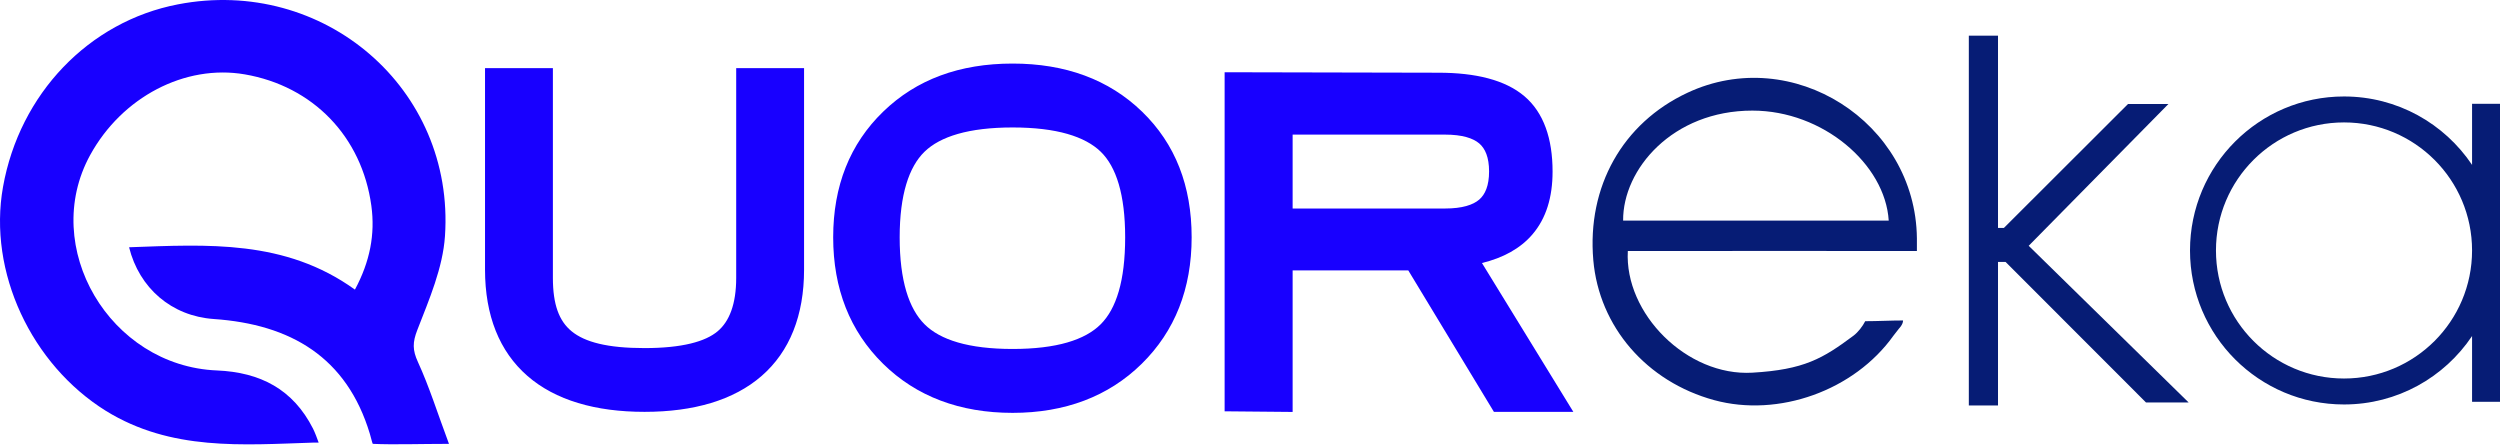 <svg width="1441" height="257" viewBox="0 0 1441 257" fill="none" xmlns="http://www.w3.org/2000/svg">
<path d="M258.725 255.841C242.858 255.841 226.68 256.387 214.974 255.841C214.6 255.823 214.264 253.63 213.202 250.101C199.895 205.876 167.545 186.929 123.19 183.877C98.909 182.192 80.252 166.068 74.399 142.521C119.577 140.926 164.344 137.966 204.584 166.934C213.272 150.764 216.29 135.005 214.05 118.608C208.608 78.664 180.303 49.605 141.069 42.864C106.637 36.943 70.284 55.936 51.947 89.413C22.956 142.338 63.15 210.977 125.019 213.528C150.078 214.576 168.917 224.414 180.395 247.005C181.401 248.963 183.032 253.199 183.673 255.112C182.491 255.112 181.263 255.112 180.76 255.112C139.697 256.433 98.589 260.031 61.001 236.802C18.155 210.112 -7.041 156.822 1.739 107.723C11.296 54.069 51.215 12.393 102.567 2.51C186.614 -13.751 262.246 51.108 256.485 136.053C255.25 154.408 247.385 172.581 240.572 190.117C237.737 197.359 237.737 201.777 240.892 208.654C247.431 222.911 252.141 238.032 258.771 255.795L258.725 255.841Z" fill="#1800FF"/>
<path d="M1151.65 20.565H1134.83V233.696H1151.65V150.975H1156.01L1236.95 231.984H1261.53L1169.34 141.675L1249.89 59.933H1226.6L1155.03 131.396H1151.65V20.565Z" fill="#061C75"/>
<path d="M864.25 231.781L814.898 150.255H739.462V231.781L711.481 231.518V47.259L829.137 47.521C850.028 47.521 865.462 51.624 875.01 59.71C884.488 67.741 889.296 80.922 889.296 98.887C889.296 126.373 875.728 142.185 847.817 147.225L846.678 147.431V150.077L896.843 231.781H864.25ZM739.462 125.795H832.975C843.446 125.795 851.29 123.608 856.288 119.294C861.347 114.927 863.913 108.041 863.913 98.827C863.913 89.613 861.346 82.746 856.284 78.419C851.284 74.146 843.441 71.982 832.975 71.982H739.462V125.795Z" fill="#1800FF"/>
<path fill-rule="evenodd" clip-rule="evenodd" d="M705.872 41.638L829.137 41.912H829.143C850.539 41.913 867.589 46.075 878.635 55.43C889.852 64.934 894.904 80.031 894.904 98.887C894.904 113.548 891.273 125.81 883.28 135.126C876.3 143.26 866.455 148.608 854.197 151.606L906.868 237.389H861.089L811.737 155.864H745.071V237.442L705.872 237.075V41.638ZM717.089 52.88V225.962L733.853 226.119V144.647H818.059L867.411 226.172H886.818L841.069 151.662V142.744L846.821 141.705V141.705C859.952 139.334 868.979 134.565 874.767 127.821C880.534 121.099 883.687 111.712 883.687 98.887C883.687 81.814 879.124 70.546 871.385 63.989C863.336 57.173 849.52 53.13 829.137 53.13L829.124 53.13L717.089 52.88ZM733.853 66.373H832.975C844.031 66.373 853.46 68.629 859.927 74.155C866.661 79.912 869.521 88.631 869.521 98.827C869.521 109.026 866.663 117.748 859.953 123.54C853.486 129.122 844.046 131.404 832.975 131.404H733.853V66.373ZM745.071 77.591V120.186H832.975C842.847 120.186 849.093 118.095 852.623 115.048C856.031 112.107 858.304 107.056 858.304 98.827C858.304 90.596 856.03 85.581 852.64 82.683M745.071 77.591H832.975C842.851 77.591 849.107 79.664 852.64 82.683" fill="#1800FF"/>
<path d="M654.397 68.39C636.409 50.962 612.754 42.248 583.678 42.248C554.357 42.248 530.948 50.962 512.961 68.39C494.973 85.818 485.857 108.525 485.857 136.78C485.857 165.033 494.973 188.005 512.961 205.697C530.948 223.387 554.604 232.366 583.678 232.366C612.509 232.366 636.162 223.387 654.151 205.697C672.138 188.005 681.255 165.033 681.255 136.78C681.255 108.525 672.385 85.818 654.397 68.39ZM638.381 190.908C627.785 201.472 609.551 206.753 583.678 206.753C557.806 206.753 539.573 201.472 528.977 190.908C518.382 180.348 512.961 162.393 512.961 136.78C512.961 111.695 518.382 93.739 528.977 83.441C539.573 73.143 557.806 67.861 583.678 67.861C609.551 67.861 627.785 73.143 638.381 83.441C648.976 93.739 654.151 111.695 654.151 136.78C654.151 162.393 648.976 180.348 638.381 190.908Z" fill="#1800FF"/>
<path fill-rule="evenodd" clip-rule="evenodd" d="M509.058 64.362C528.26 45.757 553.153 36.64 583.678 36.64C613.951 36.64 639.093 45.752 658.299 64.362C677.529 82.993 686.864 107.232 686.864 136.78C686.864 166.359 677.263 190.831 658.084 209.696C638.899 228.562 613.759 237.975 583.678 237.975C553.361 237.975 528.217 228.567 509.028 209.696C489.848 190.831 480.248 166.359 480.248 136.78C480.248 107.192 489.854 82.968 509.058 64.362ZM583.678 47.857C555.562 47.857 533.637 56.167 516.864 72.418C500.092 88.667 491.465 109.859 491.465 136.78C491.465 163.707 500.098 185.179 516.894 201.699C533.68 218.207 555.846 226.757 583.678 226.757C611.258 226.757 633.426 218.211 650.218 201.699C667.012 185.179 675.646 163.707 675.646 136.78C675.646 109.819 667.24 88.643 650.494 72.418C633.726 56.171 611.557 47.857 583.678 47.857ZM583.678 73.469C558.291 73.469 541.898 78.704 532.886 87.463C523.924 96.174 518.57 112.226 518.57 136.78C518.57 161.853 523.92 177.949 532.936 186.936C541.935 195.908 558.284 201.144 583.678 201.144C609.073 201.144 625.422 195.908 634.421 186.936C643.411 177.976 648.542 161.916 648.542 136.78C648.542 112.161 643.408 96.148 634.472 87.463C625.459 78.704 609.066 73.469 583.678 73.469ZM525.068 79.418C537.247 67.582 557.322 62.252 583.678 62.252C610.035 62.252 630.111 67.582 642.29 79.418C654.545 91.33 659.76 111.229 659.76 136.78C659.76 162.869 654.541 182.721 642.34 194.881C630.148 207.036 610.028 212.361 583.678 212.361C557.328 212.361 537.209 207.036 525.017 194.88C512.844 182.747 507.353 162.932 507.353 136.78C507.353 111.164 512.841 91.303 525.068 79.418Z" fill="#1800FF"/>
<path d="M429.95 160.182C429.95 176.24 425.738 188.084 417.316 195.191C408.629 202.561 393.362 206.247 371.515 206.247C328.081 206.247 313.077 192.558 313.077 160.182V44.889H285.177V155.444C285.177 205.721 316.499 231.78 371.515 231.78C426.528 231.78 457.853 205.721 457.853 155.444V44.889H429.95V160.182Z" fill="#1800FF"/>
<path fill-rule="evenodd" clip-rule="evenodd" d="M279.568 39.28H318.686V160.182C318.686 175.604 322.255 185.071 329.548 191.005C337.167 197.204 350.105 200.639 371.515 200.639C393.09 200.639 406.601 196.926 413.687 190.914L413.699 190.904C420.348 185.294 424.342 175.399 424.342 160.182V39.28H463.461V155.444C463.461 181.793 455.207 202.589 438.996 216.697C422.913 230.692 399.818 237.388 371.515 237.388C343.211 237.388 320.115 230.692 304.033 216.697C287.822 202.589 279.568 181.793 279.568 155.444V39.28ZM290.786 50.498V155.444C290.786 179.372 298.193 196.744 311.397 208.235C324.73 219.838 344.803 226.171 371.515 226.171C398.225 226.171 418.299 219.838 431.632 208.235C444.836 196.744 452.244 179.372 452.244 155.444V50.498H435.559V160.182C435.559 177.078 431.131 190.869 420.939 199.472C410.65 208.198 393.63 211.856 371.515 211.856C349.492 211.856 333.211 208.446 322.469 199.706C311.402 190.702 307.469 177.137 307.469 160.182V50.498H290.786Z" fill="#1800FF"/>
<path d="M938.279 144.678C936.253 180.704 972.335 217.009 1010.08 214.813C1039.87 213.08 1050.71 206.662 1068.34 193.498C1071.1 191.434 1073.75 187.838 1075.11 185.14C1082.18 185.14 1089.86 184.713 1096.93 184.713C1096.93 187.049 1094.58 189.386 1094.58 189.386C1093.25 191.115 1094.58 189.386 1091.37 193.498C1068.8 225.132 1025.16 240.738 988.076 230.645C949.057 219.992 921.725 188.311 918.379 149.949C914.704 107.568 935.25 70.981 972.572 53.506C1033.08 25.096 1104.19 70.327 1104.9 137.333C1104.94 141.344 1104.9 142.341 1104.9 144.678C1102.54 144.678 1096.69 144.678 1092.72 144.678C1047.58 144.584 1003.75 144.678 958.6 144.678C954.359 144.678 948.74 144.678 943.698 144.678H938.279ZM1088.66 127.144C1086.63 94.576 1050.72 63.752 1010.08 63.752C964.019 63.752 935.334 97.613 935.569 127.144H1088.66Z" fill="#061C75"/>
<path fill-rule="evenodd" clip-rule="evenodd" d="M1424.9 193.695C1408.97 217.476 1381.86 233.133 1351.09 233.133C1302.06 233.133 1262.32 193.392 1262.32 144.369C1262.32 95.346 1302.06 55.605 1351.09 55.605C1381.86 55.605 1408.97 71.262 1424.9 95.043V59.826H1441V231.596H1424.9V193.695ZM1424.9 144.369C1424.9 185.132 1391.85 218.176 1351.09 218.176C1310.32 218.176 1277.28 185.132 1277.28 144.369C1277.28 103.606 1310.32 70.561 1351.09 70.561C1391.85 70.561 1424.9 103.606 1424.9 144.369Z" fill="#061C75"/>
</svg>
